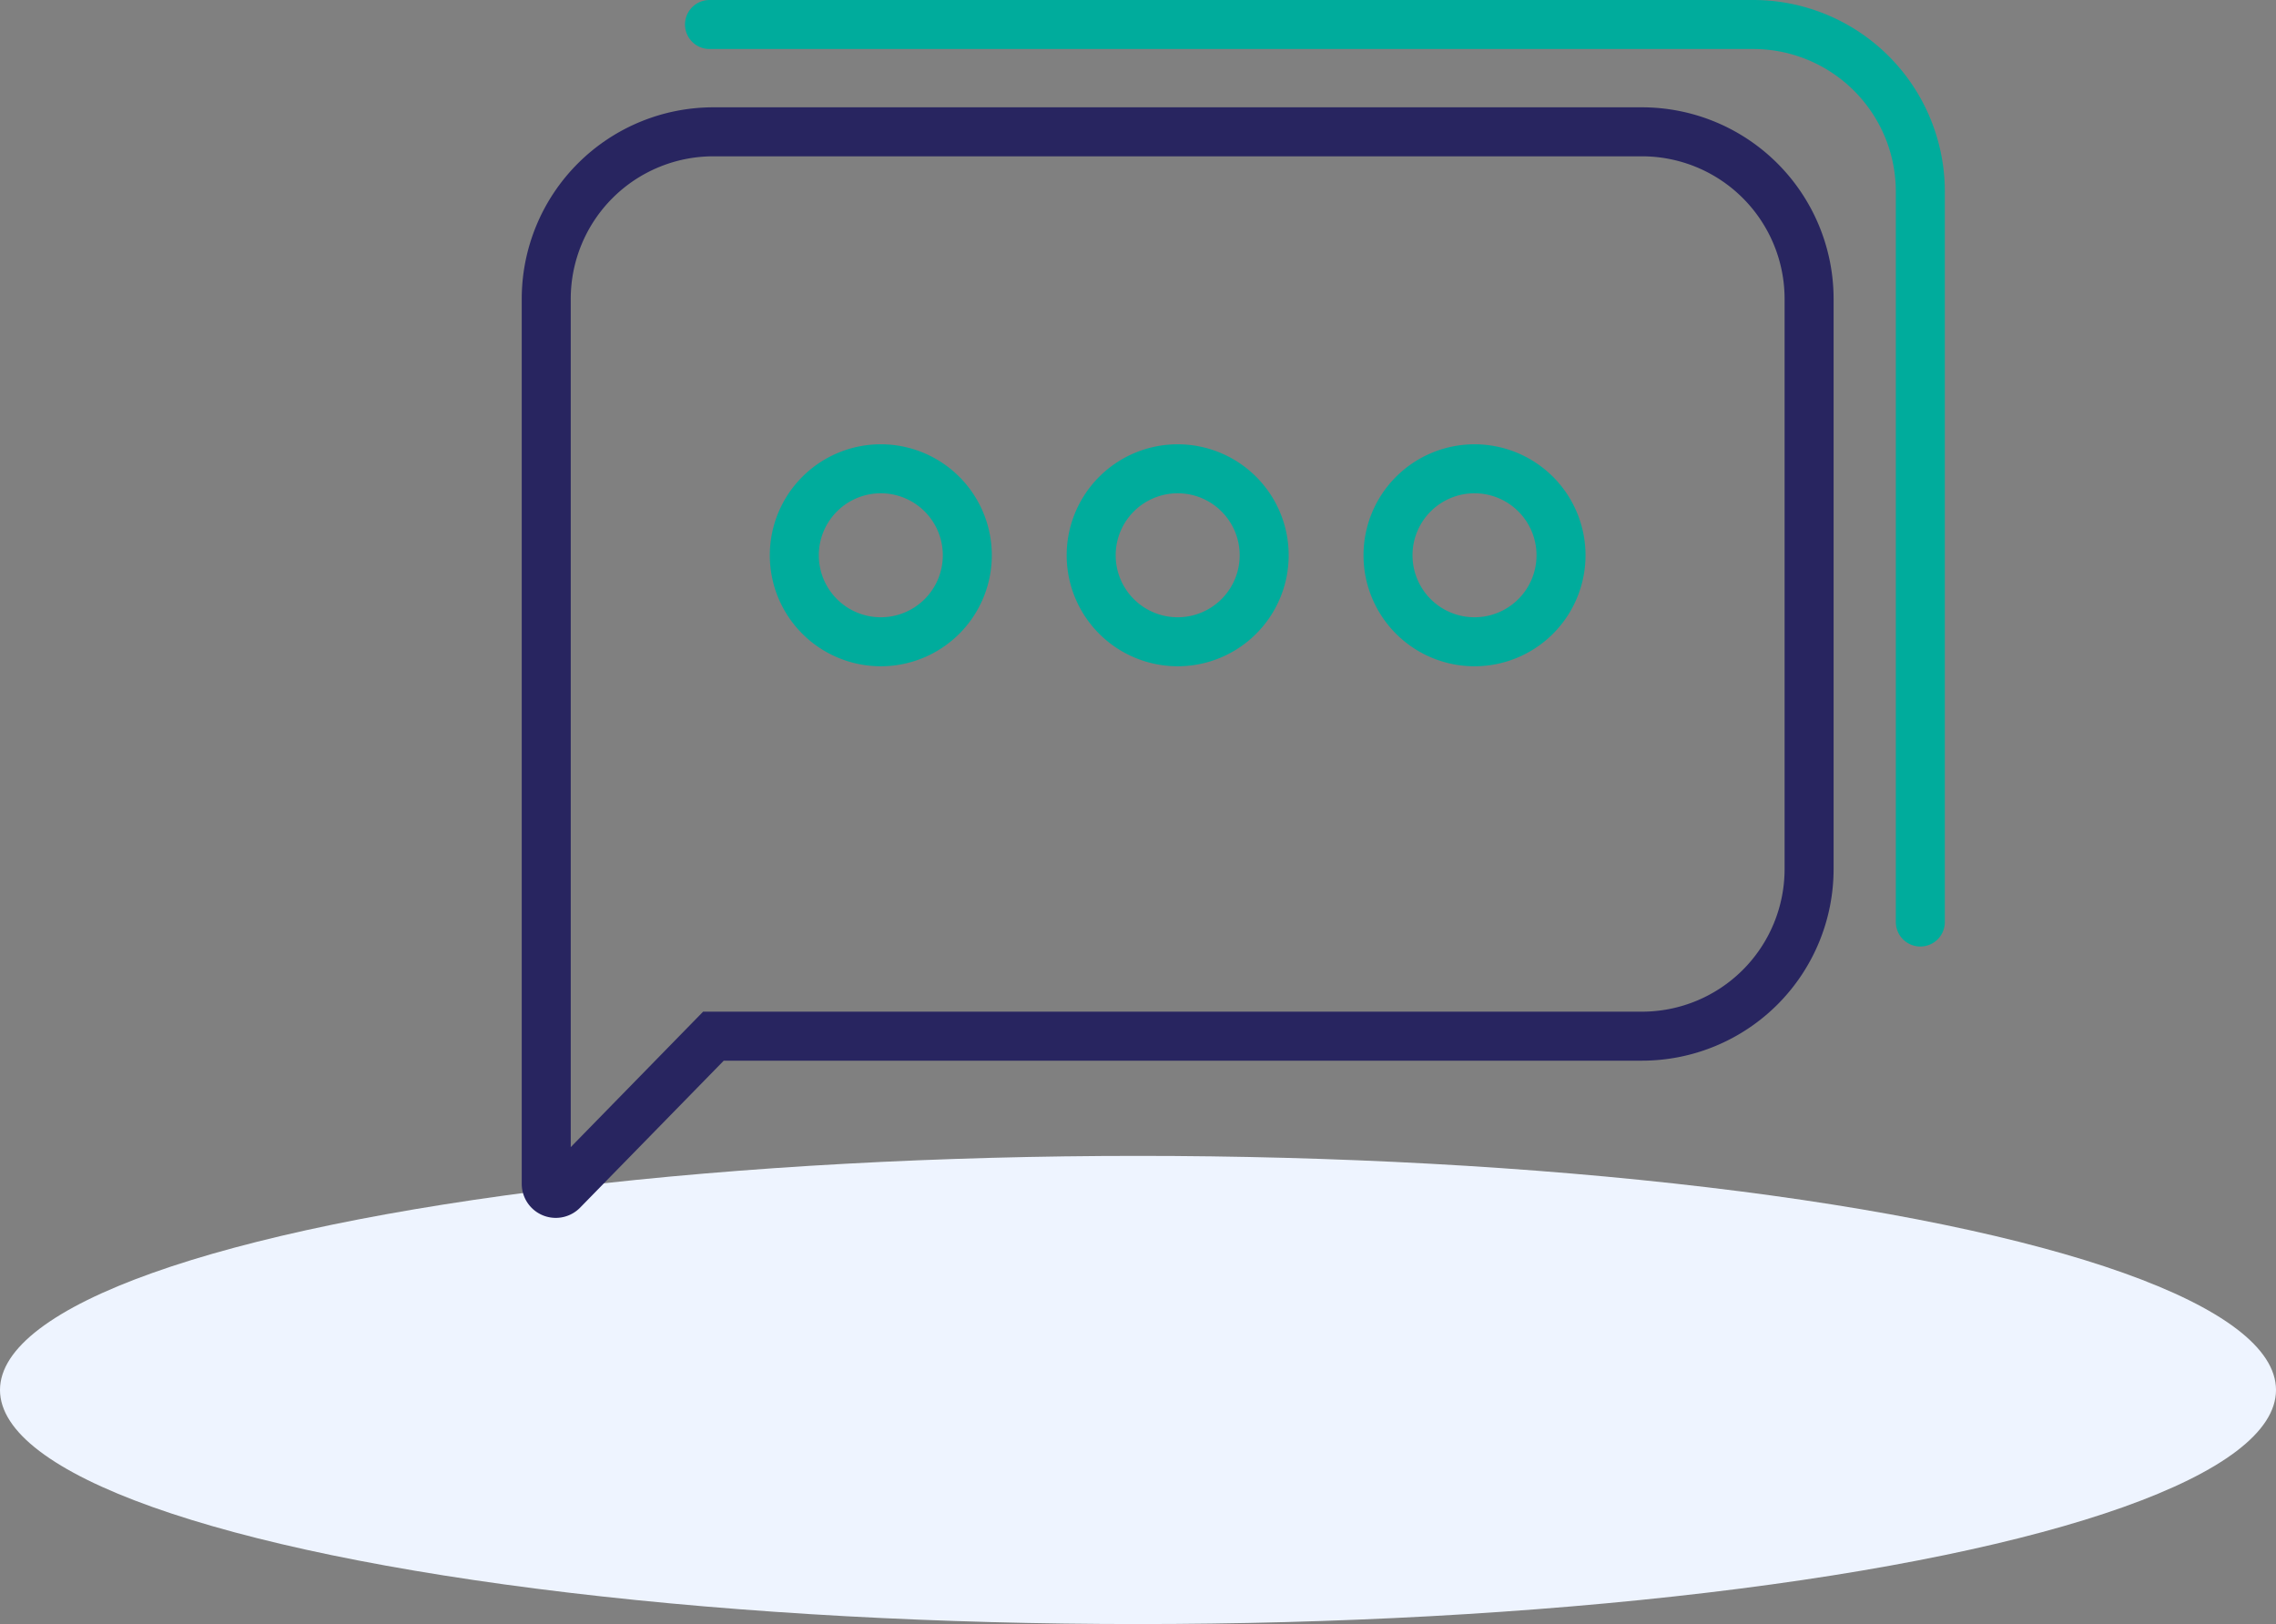 <svg xmlns="http://www.w3.org/2000/svg" width="175" height="124.884" viewBox="0 0 175 124.884">
  <rect x="0" y="0" width="175" height="124.884" fill="#808080" stroke="none"/>
  <g id="Group_2" data-name="Group 2" transform="translate(-617 -1295.116)">
    <ellipse id="Oval_Copy_4" data-name="Oval Copy 4" cx="87.5" cy="18" rx="87.5" ry="18" transform="translate(617 1384)" fill="#eef4ff"/>
    <g id="Group_11_Copy_2" data-name="Group 11 Copy 2" transform="translate(659 1297)">
      <path id="Stroke_1" data-name="Stroke 1" d="M93.1,69.015V12.853A12.852,12.852,0,0,0,80.247,0H0" transform="translate(12.553)" fill="none" stroke="#00ac9c" stroke-linecap="round" stroke-miterlimit="10" stroke-width="3.768"/>
      <path id="Stroke_3" data-name="Stroke 3" d="M84.249,0h-71.4A12.852,12.852,0,0,0,0,12.853V80.9a.733.733,0,0,0,1.256.512l11.6-11.87h71.4A12.854,12.854,0,0,0,97.1,56.685V12.853A12.853,12.853,0,0,0,84.249,0Z" transform="translate(0 8.252)" fill="none" stroke="#282560" stroke-miterlimit="10" stroke-width="3.768"/>
      <path id="Stroke_5" data-name="Stroke 5" d="M13.3,6.651A6.651,6.651,0,1,1,6.651,0,6.651,6.651,0,0,1,13.3,6.651Z" transform="translate(19.076 34.164)" fill="none" stroke="#00ac9c" stroke-miterlimit="10" stroke-width="3.768"/>
      <path id="Stroke_7" data-name="Stroke 7" d="M11.354,1.948a6.651,6.651,0,1,1-9.406,0A6.652,6.652,0,0,1,11.354,1.948Z" transform="translate(41.9 34.164)" fill="none" stroke="#00ac9c" stroke-miterlimit="10" stroke-width="3.768"/>
      <path id="Stroke_9" data-name="Stroke 9" d="M11.354,1.948a6.651,6.651,0,1,1-9.406,0A6.652,6.652,0,0,1,11.354,1.948Z" transform="translate(64.723 34.164)" fill="none" stroke="#00ac9c" stroke-miterlimit="10" stroke-width="3.768"/>
    </g>
  </g>
</svg>
